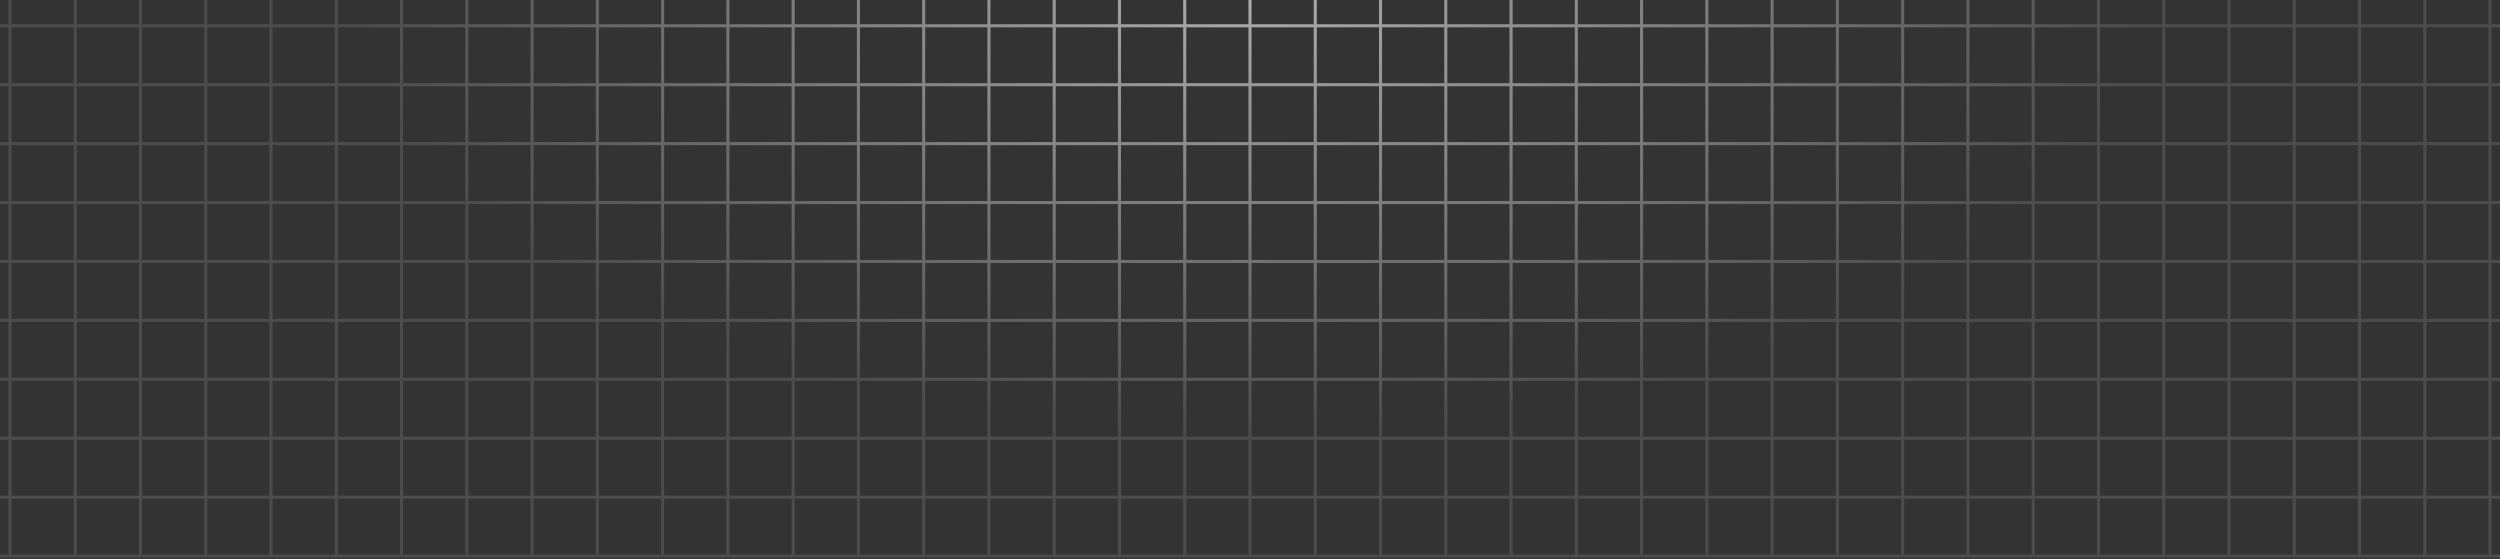 <svg width="1440" height="322" viewBox="0 0 1440 322" fill="none" xmlns="http://www.w3.org/2000/svg">
<rect x="0" y="0" width="1440" height="322" fill="#333333" stroke="none"/>
<g style="mix-blend-mode:overlay">
<path d="M-69.447 -324.54H-107.04V-290.601M-69.447 -324.54V-290.601M-69.447 -324.54H-31.855M-69.447 -290.601H-107.04M-69.447 -290.601V-256.662M-69.447 -290.601H-31.855M-107.04 -290.601V-256.662M-69.447 -256.662H-107.04M-69.447 -256.662V-222.724M-69.447 -256.662H-31.855M-107.04 -256.662V-222.724M-69.447 -222.724H-107.04M-69.447 -222.724V-188.785M-69.447 -222.724H-31.855M-107.04 -222.724V-188.785M-69.447 -188.785H-107.04M-69.447 -188.785V-154.846M-69.447 -188.785H-31.855M-107.04 -188.785V-154.846M-69.447 -154.846H-107.04M-69.447 -154.846V-120.907M-69.447 -154.846H-31.855M-107.04 -154.846V-120.907M-69.447 -120.907H-107.04M-69.447 -120.907V-86.968M-69.447 -120.907H-31.855M-107.04 -120.907V-86.968M-69.447 -86.968H-107.04M-69.447 -86.968V-53.029M-69.447 -86.968H-31.855M-107.04 -86.968V-53.029M-69.447 -53.029H-107.04M-69.447 -53.029V-19.091M-69.447 -53.029H-31.855M-107.04 -53.029V-19.091M-69.447 -19.091H-107.04M-69.447 -19.091V14.848M-69.447 -19.091H-31.855M-107.04 -19.091V14.848M-69.447 14.848H-107.04M-69.447 14.848V48.787M-69.447 14.848H-31.855M-107.04 14.848V48.787M-69.447 48.787H-107.04M-69.447 48.787V82.726M-69.447 48.787H-31.855M-107.04 48.787V82.726M-69.447 82.726H-107.04M-69.447 82.726V116.665M-69.447 82.726H-31.855M-107.04 82.726V116.665M-69.447 116.665H-107.04M-69.447 116.665V150.604M-69.447 116.665H-31.855M-107.04 116.665V150.604M-69.447 150.604H-107.04M-69.447 150.604V184.542M-69.447 150.604H-31.855M-107.04 150.604V184.542M-69.447 184.542H-107.04M-69.447 184.542V218.481M-69.447 184.542H-31.855M-107.04 184.542V218.481M-69.447 218.481H-107.04M-69.447 218.481V252.42M-69.447 218.481H-31.855M-107.04 218.481V252.42M-69.447 252.42H-107.04M-69.447 252.42V286.359M-69.447 252.42H-31.855M-107.04 252.42V286.359M-69.447 286.359H-107.04M-69.447 286.359V320.298M-69.447 286.359H-31.855M-107.04 286.359V320.298H-69.447M-69.447 320.298H-31.855M-31.855 -324.54V-290.601M-31.855 -324.54H5.738M-31.855 -290.601V-256.662M-31.855 -290.601H5.738M-31.855 -256.662V-222.724M-31.855 -256.662H5.738M-31.855 -222.724V-188.785M-31.855 -222.724H5.738M-31.855 -188.785V-154.846M-31.855 -188.785H5.738M-31.855 -154.846V-120.907M-31.855 -154.846H5.738M-31.855 -120.907V-86.968M-31.855 -120.907H5.738M-31.855 -86.968V-53.029M-31.855 -86.968H5.738M-31.855 -53.029V-19.091M-31.855 -53.029H5.738M-31.855 -19.091V14.848M-31.855 -19.091H5.738M-31.855 14.848V48.787M-31.855 14.848H5.738M-31.855 48.787V82.726M-31.855 48.787H5.738M-31.855 82.726V116.665M-31.855 82.726H5.738M-31.855 116.665V150.604M-31.855 116.665H5.738M-31.855 150.604V184.542M-31.855 150.604H5.738M-31.855 184.542V218.481M-31.855 184.542H5.738M-31.855 218.481V252.42M-31.855 218.481H5.738M-31.855 252.42V286.359M-31.855 252.42H5.738M-31.855 286.359V320.298M-31.855 286.359H5.738M-31.855 320.298H5.738M5.738 -324.54V-290.601M5.738 -324.54H43.331M5.738 -290.601V-256.662M5.738 -290.601H43.331M5.738 -256.662V-222.724M5.738 -256.662H43.331M5.738 -222.724V-188.785M5.738 -222.724H43.331M5.738 -188.785V-154.846M5.738 -188.785H43.331M5.738 -154.846V-120.907M5.738 -154.846H43.331M5.738 -120.907V-86.968M5.738 -120.907H43.331M5.738 -86.968V-53.029M5.738 -86.968H43.331M5.738 -53.029V-19.091M5.738 -53.029H43.331M5.738 -19.091V14.848M5.738 -19.091H43.331M5.738 14.848V48.787M5.738 14.848H43.331M5.738 48.787V82.726M5.738 48.787H43.331M5.738 82.726V116.665M5.738 82.726H43.331M5.738 116.665V150.604M5.738 116.665H43.331M5.738 150.604V184.542M5.738 150.604H43.331M5.738 184.542V218.481M5.738 184.542H43.331M5.738 218.481V252.42M5.738 218.481H43.331M5.738 252.42V286.359M5.738 252.42H43.331M5.738 286.359V320.298M5.738 286.359H43.331M5.738 320.298H43.331M43.331 -324.54V-290.601M43.331 -324.54H80.924M43.331 -290.601V-256.662M43.331 -290.601H80.924M43.331 -256.662V-222.724M43.331 -256.662H80.924M43.331 -222.724V-188.785M43.331 -222.724H80.924M43.331 -188.785V-154.846M43.331 -188.785H80.924M43.331 -154.846V-120.907M43.331 -154.846H80.924M43.331 -120.907V-86.968M43.331 -120.907H80.924M43.331 -86.968V-53.029M43.331 -86.968H80.924M43.331 -53.029V-19.091M43.331 -53.029H80.924M43.331 -19.091V14.848M43.331 -19.091H80.924M43.331 14.848V48.787M43.331 14.848H80.924M43.331 48.787V82.726M43.331 48.787H80.924M43.331 82.726V116.665M43.331 82.726H80.924M43.331 116.665V150.604M43.331 116.665H80.924M43.331 150.604V184.542M43.331 150.604H80.924M43.331 184.542V218.481M43.331 184.542H80.924M43.331 218.481V252.42M43.331 218.481H80.924M43.331 252.42V286.359M43.331 252.42H80.924M43.331 286.359V320.298M43.331 286.359H80.924M43.331 320.298H80.924M80.924 -324.54V-290.601M80.924 -324.54H118.516M80.924 -290.601V-256.662M80.924 -290.601H118.516M80.924 -256.662V-222.724M80.924 -256.662H118.516M80.924 -222.724V-188.785M80.924 -222.724H118.516M80.924 -188.785V-154.846M80.924 -188.785H118.516M80.924 -154.846V-120.907M80.924 -154.846H118.516M80.924 -120.907V-86.968M80.924 -120.907H118.516M80.924 -86.968V-53.029M80.924 -86.968H118.516M80.924 -53.029V-19.091M80.924 -53.029H118.516M80.924 -19.091V14.848M80.924 -19.091H118.516M80.924 14.848V48.787M80.924 14.848H118.516M80.924 48.787V82.726M80.924 48.787H118.516M80.924 82.726V116.665M80.924 82.726H118.516M80.924 116.665V150.604M80.924 116.665H118.516M80.924 150.604V184.542M80.924 150.604H118.516M80.924 184.542V218.481M80.924 184.542H118.516M80.924 218.481V252.42M80.924 218.481H118.516M80.924 252.42V286.359M80.924 252.42H118.516M80.924 286.359V320.298M80.924 286.359H118.516M80.924 320.298H118.516M118.516 -324.54V-290.601M118.516 -324.54H156.109M118.516 -290.601V-256.662M118.516 -290.601H156.109M118.516 -256.662V-222.724M118.516 -256.662H156.109M118.516 -222.724V-188.785M118.516 -222.724H156.109M118.516 -188.785V-154.846M118.516 -188.785H156.109M118.516 -154.846V-120.907M118.516 -154.846H156.109M118.516 -120.907V-86.968M118.516 -120.907H156.109M118.516 -86.968V-53.029M118.516 -86.968H156.109M118.516 -53.029V-19.091M118.516 -53.029H156.109M118.516 -19.091V14.848M118.516 -19.091H156.109M118.516 14.848V48.787M118.516 14.848H156.109M118.516 48.787V82.726M118.516 48.787H156.109M118.516 82.726V116.665M118.516 82.726H156.109M118.516 116.665V150.604M118.516 116.665H156.109M118.516 150.604V184.542M118.516 150.604H156.109M118.516 184.542V218.481M118.516 184.542H156.109M118.516 218.481V252.42M118.516 218.481H156.109M118.516 252.42V286.359M118.516 252.42H156.109M118.516 286.359V320.298M118.516 286.359H156.109M118.516 320.298H156.109M156.109 -324.54V-290.601M156.109 -324.54H193.702M156.109 -290.601V-256.662M156.109 -290.601H193.702M156.109 -256.662V-222.724M156.109 -256.662H193.702M156.109 -222.724V-188.785M156.109 -222.724H193.702M156.109 -188.785V-154.846M156.109 -188.785H193.702M156.109 -154.846V-120.907M156.109 -154.846H193.702M156.109 -120.907V-86.968M156.109 -120.907H193.702M156.109 -86.968V-53.029M156.109 -86.968H193.702M156.109 -53.029V-19.091M156.109 -53.029H193.702M156.109 -19.091V14.848M156.109 -19.091H193.702M156.109 14.848V48.787M156.109 14.848H193.702M156.109 48.787V82.726M156.109 48.787H193.702M156.109 82.726V116.665M156.109 82.726H193.702M156.109 116.665V150.604M156.109 116.665H193.702M156.109 150.604V184.542M156.109 150.604H193.702M156.109 184.542V218.481M156.109 184.542H193.702M156.109 218.481V252.42M156.109 218.481H193.702M156.109 252.42V286.359M156.109 252.42H193.702M156.109 286.359V320.298M156.109 286.359H193.702M156.109 320.298H193.702M193.702 -324.54V-290.601M193.702 -324.54H231.295M193.702 -290.601V-256.662M193.702 -290.601H231.295M193.702 -256.662V-222.724M193.702 -256.662H231.295M193.702 -222.724V-188.785M193.702 -222.724H231.295M193.702 -188.785V-154.846M193.702 -188.785H231.295M193.702 -154.846V-120.907M193.702 -154.846H231.295M193.702 -120.907V-86.968M193.702 -120.907H231.295M193.702 -86.968V-53.029M193.702 -86.968H231.295M193.702 -53.029V-19.091M193.702 -53.029H231.295M193.702 -19.091V14.848M193.702 -19.091H231.295M193.702 14.848V48.787M193.702 14.848H231.295M193.702 48.787V82.726M193.702 48.787H231.295M193.702 82.726V116.665M193.702 82.726H231.295M193.702 116.665V150.604M193.702 116.665H231.295M193.702 150.604V184.542M193.702 150.604H231.295M193.702 184.542V218.481M193.702 184.542H231.295M193.702 218.481V252.42M193.702 218.481H231.295M193.702 252.42V286.359M193.702 252.42H231.295M193.702 286.359V320.298M193.702 286.359H231.295M193.702 320.298H231.295M231.295 -324.54V-290.601M231.295 -324.54H268.887M231.295 -290.601V-256.662M231.295 -290.601H268.887M231.295 -256.662V-222.724M231.295 -256.662H268.887M231.295 -222.724V-188.785M231.295 -222.724H268.887M231.295 -188.785V-154.846M231.295 -188.785H268.887M231.295 -154.846V-120.907M231.295 -154.846H268.887M231.295 -120.907V-86.968M231.295 -120.907H268.887M231.295 -86.968V-53.029M231.295 -86.968H268.887M231.295 -53.029V-19.091M231.295 -53.029H268.887M231.295 -19.091V14.848M231.295 -19.091H268.887M231.295 14.848V48.787M231.295 14.848H268.887M231.295 48.787V82.726M231.295 48.787H268.887M231.295 82.726V116.665M231.295 82.726H268.887M231.295 116.665V150.604M231.295 116.665H268.887M231.295 150.604V184.542M231.295 150.604H268.887M231.295 184.542V218.481M231.295 184.542H268.887M231.295 218.481V252.42M231.295 218.481H268.887M231.295 252.42V286.359M231.295 252.42H268.887M231.295 286.359V320.298M231.295 286.359H268.887M231.295 320.298H268.887M268.887 -324.54V-290.601M268.887 -324.54H306.48M268.887 -290.601V-256.662M268.887 -290.601H306.48M268.887 -256.662V-222.724M268.887 -256.662H306.48M268.887 -222.724V-188.785M268.887 -222.724H306.48M268.887 -188.785V-154.846M268.887 -188.785H306.48M268.887 -154.846V-120.907M268.887 -154.846H306.48M268.887 -120.907V-86.968M268.887 -120.907H306.48M268.887 -86.968V-53.029M268.887 -86.968H306.48M268.887 -53.029V-19.091M268.887 -53.029H306.48M268.887 -19.091V14.848M268.887 -19.091H306.48M268.887 14.848V48.787M268.887 14.848H306.48M268.887 48.787V82.726M268.887 48.787H306.48M268.887 82.726V116.665M268.887 82.726H306.48M268.887 116.665V150.604M268.887 116.665H306.48M268.887 150.604V184.542M268.887 150.604H306.48M268.887 184.542V218.481M268.887 184.542H306.48M268.887 218.481V252.42M268.887 218.481H306.48M268.887 252.42V286.359M268.887 252.42H306.48M268.887 286.359V320.298M268.887 286.359H306.48M268.887 320.298H306.48M306.48 -324.54V-290.601M306.48 -324.54H344.073M306.48 -290.601V-256.662M306.48 -290.601H344.073M306.48 -256.662V-222.724M306.48 -256.662H344.073M306.48 -222.724V-188.785M306.48 -222.724H344.073M306.48 -188.785V-154.846M306.48 -188.785H344.073M306.48 -154.846V-120.907M306.48 -154.846H344.073M306.48 -120.907V-86.968M306.48 -120.907H344.073M306.48 -86.968V-53.029M306.48 -86.968H344.073M306.48 -53.029V-19.091M306.48 -53.029H344.073M306.48 -19.091V14.848M306.48 -19.091H344.073M306.48 14.848V48.787M306.48 14.848H344.073M306.48 48.787V82.726M306.48 48.787H344.073M306.48 82.726V116.665M306.48 82.726H344.073M306.48 116.665V150.604M306.48 116.665H344.073M306.48 150.604V184.542M306.48 150.604H344.073M306.48 184.542V218.481M306.48 184.542H344.073M306.48 218.481V252.42M306.48 218.481H344.073M306.48 252.42V286.359M306.48 252.42H344.073M306.48 286.359V320.298M306.48 286.359H344.073M306.48 320.298H344.073M344.073 -324.54V-290.601M344.073 -324.54H381.665M344.073 -290.601V-256.662M344.073 -290.601H381.665M344.073 -256.662V-222.724M344.073 -256.662H381.665M344.073 -222.724V-188.785M344.073 -222.724H381.665M344.073 -188.785V-154.846M344.073 -188.785H381.665M344.073 -154.846V-120.907M344.073 -154.846H381.665M344.073 -120.907V-86.968M344.073 -120.907H381.665M344.073 -86.968V-53.029M344.073 -86.968H381.665M344.073 -53.029V-19.091M344.073 -53.029H381.665M344.073 -19.091V14.848M344.073 -19.091H381.665M344.073 14.848V48.787M344.073 14.848H381.665M344.073 48.787V82.726M344.073 48.787H381.665M344.073 82.726V116.665M344.073 82.726H381.665M344.073 116.665V150.604M344.073 116.665H381.665M344.073 150.604V184.542M344.073 150.604H381.665M344.073 184.542V218.481M344.073 184.542H381.665M344.073 218.481V252.42M344.073 218.481H381.665M344.073 252.42V286.359M344.073 252.42H381.665M344.073 286.359V320.298M344.073 286.359H381.665M344.073 320.298H381.665M381.665 -324.54V-290.601M381.665 -324.54H419.258M381.665 -290.601V-256.662M381.665 -290.601H419.258M381.665 -256.662V-222.724M381.665 -256.662H419.258M381.665 -222.724V-188.785M381.665 -222.724H419.258M381.665 -188.785V-154.846M381.665 -188.785H419.258M381.665 -154.846V-120.907M381.665 -154.846H419.258M381.665 -120.907V-86.968M381.665 -120.907H419.258M381.665 -86.968V-53.029M381.665 -86.968H419.258M381.665 -53.029V-19.091M381.665 -53.029H419.258M381.665 -19.091V14.848M381.665 -19.091H419.258M381.665 14.848V48.787M381.665 14.848H419.258M381.665 48.787V82.726M381.665 48.787H419.258M381.665 82.726V116.665M381.665 82.726H419.258M381.665 116.665V150.604M381.665 116.665H419.258M381.665 150.604V184.542M381.665 150.604H419.258M381.665 184.542V218.481M381.665 184.542H419.258M381.665 218.481V252.42M381.665 218.481H419.258M381.665 252.42V286.359M381.665 252.42H419.258M381.665 286.359V320.298M381.665 286.359H419.258M381.665 320.298H419.258M419.258 -324.54V-290.601M419.258 -324.54H456.851M419.258 -290.601V-256.662M419.258 -290.601H456.851M419.258 -256.662V-222.724M419.258 -256.662H456.851M419.258 -222.724V-188.785M419.258 -222.724H456.851M419.258 -188.785V-154.846M419.258 -188.785H456.851M419.258 -154.846V-120.907M419.258 -154.846H456.851M419.258 -120.907V-86.968M419.258 -120.907H456.851M419.258 -86.968V-53.029M419.258 -86.968H456.851M419.258 -53.029V-19.091M419.258 -53.029H456.851M419.258 -19.091V14.848M419.258 -19.091H456.851M419.258 14.848V48.787M419.258 14.848H456.851M419.258 48.787V82.726M419.258 48.787H456.851M419.258 82.726V116.665M419.258 82.726H456.851M419.258 116.665V150.604M419.258 116.665H456.851M419.258 150.604V184.542M419.258 150.604H456.851M419.258 184.542V218.481M419.258 184.542H456.851M419.258 218.481V252.42M419.258 218.481H456.851M419.258 252.42V286.359M419.258 252.42H456.851M419.258 286.359V320.298M419.258 286.359H456.851M419.258 320.298H456.851M456.851 -324.54V-290.601M456.851 -324.54H494.444M456.851 -290.601V-256.662M456.851 -290.601H494.444M456.851 -256.662V-222.724M456.851 -256.662H494.444M456.851 -222.724V-188.785M456.851 -222.724H494.444M456.851 -188.785V-154.846M456.851 -188.785H494.444M456.851 -154.846V-120.907M456.851 -154.846H494.444M456.851 -120.907V-86.968M456.851 -120.907H494.444M456.851 -86.968V-53.029M456.851 -86.968H494.444M456.851 -53.029V-19.091M456.851 -53.029H494.444M456.851 -19.091V14.848M456.851 -19.091H494.444M456.851 14.848V48.787M456.851 14.848H494.444M456.851 48.787V82.726M456.851 48.787H494.444M456.851 82.726V116.665M456.851 82.726H494.444M456.851 116.665V150.604M456.851 116.665H494.444M456.851 150.604V184.542M456.851 150.604H494.444M456.851 184.542V218.481M456.851 184.542H494.444M456.851 218.481V252.42M456.851 218.481H494.444M456.851 252.42V286.359M456.851 252.42H494.444M456.851 286.359V320.298M456.851 286.359H494.444M456.851 320.298H494.444M494.444 -324.54V-290.601M494.444 -324.54H532.036M494.444 -290.601V-256.662M494.444 -290.601H532.036M494.444 -256.662V-222.724M494.444 -256.662H532.036M494.444 -222.724V-188.785M494.444 -222.724H532.036M494.444 -188.785V-154.846M494.444 -188.785H532.036M494.444 -154.846V-120.907M494.444 -154.846H532.036M494.444 -120.907V-86.968M494.444 -120.907H532.036M494.444 -86.968V-53.029M494.444 -86.968H532.036M494.444 -53.029V-19.091M494.444 -53.029H532.036M494.444 -19.091V14.848M494.444 -19.091H532.036M494.444 14.848V48.787M494.444 14.848H532.036M494.444 48.787V82.726M494.444 48.787H532.036M494.444 82.726V116.665M494.444 82.726H532.036M494.444 116.665V150.604M494.444 116.665H532.036M494.444 150.604V184.542M494.444 150.604H532.036M494.444 184.542V218.481M494.444 184.542H532.036M494.444 218.481V252.42M494.444 218.481H532.036M494.444 252.42V286.359M494.444 252.42H532.036M494.444 286.359V320.298M494.444 286.359H532.036M494.444 320.298H532.036M532.036 -324.54V-290.601M532.036 -324.54H569.629M532.036 -290.601V-256.662M532.036 -290.601H569.629M532.036 -256.662V-222.724M532.036 -256.662H569.629M532.036 -222.724V-188.785M532.036 -222.724H569.629M532.036 -188.785V-154.846M532.036 -188.785H569.629M532.036 -154.846V-120.907M532.036 -154.846H569.629M532.036 -120.907V-86.968M532.036 -120.907H569.629M532.036 -86.968V-53.029M532.036 -86.968H569.629M532.036 -53.029V-19.091M532.036 -53.029H569.629M532.036 -19.091V14.848M532.036 -19.091H569.629M532.036 14.848V48.787M532.036 14.848H569.629M532.036 48.787V82.726M532.036 48.787H569.629M532.036 82.726V116.665M532.036 82.726H569.629M532.036 116.665V150.604M532.036 116.665H569.629M532.036 150.604V184.542M532.036 150.604H569.629M532.036 184.542V218.481M532.036 184.542H569.629M532.036 218.481V252.42M532.036 218.481H569.629M532.036 252.42V286.359M532.036 252.42H569.629M532.036 286.359V320.298M532.036 286.359H569.629M532.036 320.298H569.629M569.629 -324.54V-290.601M569.629 -324.54H607.222M569.629 -290.601V-256.662M569.629 -290.601H607.222M569.629 -256.662V-222.724M569.629 -256.662H607.222M569.629 -222.724V-188.785M569.629 -222.724H607.222M569.629 -188.785V-154.846M569.629 -188.785H607.222M569.629 -154.846V-120.907M569.629 -154.846H607.222M569.629 -120.907V-86.968M569.629 -120.907H607.222M569.629 -86.968V-53.029M569.629 -86.968H607.222M569.629 -53.029V-19.091M569.629 -53.029H607.222M569.629 -19.091V14.848M569.629 -19.091H607.222M569.629 14.848V48.787M569.629 14.848H607.222M569.629 48.787V82.726M569.629 48.787H607.222M569.629 82.726V116.665M569.629 82.726H607.222M569.629 116.665V150.604M569.629 116.665H607.222M569.629 150.604V184.542M569.629 150.604H607.222M569.629 184.542V218.481M569.629 184.542H607.222M569.629 218.481V252.42M569.629 218.481H607.222M569.629 252.42V286.359M569.629 252.42H607.222M569.629 286.359V320.298M569.629 286.359H607.222M569.629 320.298H607.222M607.222 -324.54V-290.601M607.222 -324.54H644.815M607.222 -290.601V-256.662M607.222 -290.601H644.815M607.222 -256.662V-222.724M607.222 -256.662H644.815M607.222 -222.724V-188.785M607.222 -222.724H644.815M607.222 -188.785V-154.846M607.222 -188.785H644.815M607.222 -154.846V-120.907M607.222 -154.846H644.815M607.222 -120.907V-86.968M607.222 -120.907H644.815M607.222 -86.968V-53.029M607.222 -86.968H644.815M607.222 -53.029V-19.091M607.222 -53.029H644.815M607.222 -19.091V14.848M607.222 -19.091H644.815M607.222 14.848V48.787M607.222 14.848H644.815M607.222 48.787V82.726M607.222 48.787H644.815M607.222 82.726V116.665M607.222 82.726H644.815M607.222 116.665V150.604M607.222 116.665H644.815M607.222 150.604V184.542M607.222 150.604H644.815M607.222 184.542V218.481M607.222 184.542H644.815M607.222 218.481V252.42M607.222 218.481H644.815M607.222 252.42V286.359M607.222 252.42H644.815M607.222 286.359V320.298M607.222 286.359H644.815M607.222 320.298H644.815M644.815 -324.54V-290.601M644.815 -324.54H682.407M644.815 -290.601V-256.662M644.815 -290.601H682.407M644.815 -256.662V-222.724M644.815 -256.662H682.407M644.815 -222.724V-188.785M644.815 -222.724H682.407M644.815 -188.785V-154.846M644.815 -188.785H682.407M644.815 -154.846V-120.907M644.815 -154.846H682.407M644.815 -120.907V-86.968M644.815 -120.907H682.407M644.815 -86.968V-53.029M644.815 -86.968H682.407M644.815 -53.029V-19.091M644.815 -53.029H682.407M644.815 -19.091V14.848M644.815 -19.091H682.407M644.815 14.848V48.787M644.815 14.848H682.407M644.815 48.787V82.726M644.815 48.787H682.407M644.815 82.726V116.665M644.815 82.726H682.407M644.815 116.665V150.604M644.815 116.665H682.407M644.815 150.604V184.542M644.815 150.604H682.407M644.815 184.542V218.481M644.815 184.542H682.407M644.815 218.481V252.42M644.815 218.481H682.407M644.815 252.42V286.359M644.815 252.42H682.407M644.815 286.359V320.298M644.815 286.359H682.407M644.815 320.298H682.407M682.407 -324.54V-290.601M682.407 -324.54H720M682.407 -290.601V-256.662M682.407 -290.601H720M682.407 -256.662V-222.724M682.407 -256.662H720M682.407 -222.724V-188.785M682.407 -222.724H720M682.407 -188.785V-154.846M682.407 -188.785H720M682.407 -154.846V-120.907M682.407 -154.846H720M682.407 -120.907V-86.968M682.407 -120.907H720M682.407 -86.968V-53.029M682.407 -86.968H720M682.407 -53.029V-19.091M682.407 -53.029H720M682.407 -19.091V14.848M682.407 -19.091H720M682.407 14.848V48.787M682.407 14.848H720M682.407 48.787V82.726M682.407 48.787H720M682.407 82.726V116.665M682.407 82.726H720M682.407 116.665V150.604M682.407 116.665H720M682.407 150.604V184.542M682.407 150.604H720M682.407 184.542V218.481M682.407 184.542H720M682.407 218.481V252.42M682.407 218.481H720M682.407 252.42V286.359M682.407 252.42H720M682.407 286.359V320.298M682.407 286.359H720M682.407 320.298H720M720 -324.54V-290.601M720 -324.54H757.593M720 -290.601V-256.662M720 -290.601H757.593M720 -256.662V-222.724M720 -256.662H757.593M720 -222.724V-188.785M720 -222.724H757.593M720 -188.785V-154.846M720 -188.785H757.593M720 -154.846V-120.907M720 -154.846H757.593M720 -120.907V-86.968M720 -120.907H757.593M720 -86.968V-53.029M720 -86.968H757.593M720 -53.029V-19.091M720 -53.029H757.593M720 -19.091V14.848M720 -19.091H757.593M720 14.848V48.787M720 14.848H757.593M720 48.787V82.726M720 48.787H757.593M720 82.726V116.665M720 82.726H757.593M720 116.665V150.604M720 116.665H757.593M720 150.604V184.542M720 150.604H757.593M720 184.542V218.481M720 184.542H757.593M720 218.481V252.42M720 218.481H757.593M720 252.42V286.359M720 252.42H757.593M720 286.359V320.298M720 286.359H757.593M720 320.298H757.593M757.593 -324.54V-290.601M757.593 -324.54H795.185M757.593 -290.601V-256.662M757.593 -290.601H795.185M757.593 -256.662V-222.724M757.593 -256.662H795.185M757.593 -222.724V-188.785M757.593 -222.724H795.185M757.593 -188.785V-154.846M757.593 -188.785H795.185M757.593 -154.846V-120.907M757.593 -154.846H795.185M757.593 -120.907V-86.968M757.593 -120.907H795.185M757.593 -86.968V-53.029M757.593 -86.968H795.185M757.593 -53.029V-19.091M757.593 -53.029H795.185M757.593 -19.091V14.848M757.593 -19.091H795.185M757.593 14.848V48.787M757.593 14.848H795.185M757.593 48.787V82.726M757.593 48.787H795.185M757.593 82.726V116.665M757.593 82.726H795.185M757.593 116.665V150.604M757.593 116.665H795.185M757.593 150.604V184.542M757.593 150.604H795.185M757.593 184.542V218.481M757.593 184.542H795.185M757.593 218.481V252.42M757.593 218.481H795.185M757.593 252.42V286.359M757.593 252.42H795.185M757.593 286.359V320.298M757.593 286.359H795.185M757.593 320.298H795.185M795.185 -324.54V-290.601M795.185 -324.54H832.778M795.185 -290.601V-256.662M795.185 -290.601H832.778M795.185 -256.662V-222.724M795.185 -256.662H832.778M795.185 -222.724V-188.785M795.185 -222.724H832.778M795.185 -188.785V-154.846M795.185 -188.785H832.778M795.185 -154.846V-120.907M795.185 -154.846H832.778M795.185 -120.907V-86.968M795.185 -120.907H832.778M795.185 -86.968V-53.029M795.185 -86.968H832.778M795.185 -53.029V-19.091M795.185 -53.029H832.778M795.185 -19.091V14.848M795.185 -19.091H832.778M795.185 14.848V48.787M795.185 14.848H832.778M795.185 48.787V82.726M795.185 48.787H832.778M795.185 82.726V116.665M795.185 82.726H832.778M795.185 116.665V150.604M795.185 116.665H832.778M795.185 150.604V184.542M795.185 150.604H832.778M795.185 184.542V218.481M795.185 184.542H832.778M795.185 218.481V252.42M795.185 218.481H832.778M795.185 252.42V286.359M795.185 252.42H832.778M795.185 286.359V320.298M795.185 286.359H832.778M795.185 320.298H832.778M832.778 -324.54V-290.601M832.778 -324.54H870.371M832.778 -290.601V-256.662M832.778 -290.601H870.371M832.778 -256.662V-222.724M832.778 -256.662H870.371M832.778 -222.724V-188.785M832.778 -222.724H870.371M832.778 -188.785V-154.846M832.778 -188.785H870.371M832.778 -154.846V-120.907M832.778 -154.846H870.371M832.778 -120.907V-86.968M832.778 -120.907H870.371M832.778 -86.968V-53.029M832.778 -86.968H870.371M832.778 -53.029V-19.091M832.778 -53.029H870.371M832.778 -19.091V14.848M832.778 -19.091H870.371M832.778 14.848V48.787M832.778 14.848H870.371M832.778 48.787V82.726M832.778 48.787H870.371M832.778 82.726V116.665M832.778 82.726H870.371M832.778 116.665V150.604M832.778 116.665H870.371M832.778 150.604V184.542M832.778 150.604H870.371M832.778 184.542V218.481M832.778 184.542H870.371M832.778 218.481V252.42M832.778 218.481H870.371M832.778 252.42V286.359M832.778 252.42H870.371M832.778 286.359V320.298M832.778 286.359H870.371M832.778 320.298H870.371M870.371 -324.54V-290.601M870.371 -324.54H907.964M870.371 -290.601V-256.662M870.371 -290.601H907.964M870.371 -256.662V-222.724M870.371 -256.662H907.964M870.371 -222.724V-188.785M870.371 -222.724H907.964M870.371 -188.785V-154.846M870.371 -188.785H907.964M870.371 -154.846V-120.907M870.371 -154.846H907.964M870.371 -120.907V-86.968M870.371 -120.907H907.964M870.371 -86.968V-53.029M870.371 -86.968H907.964M870.371 -53.029V-19.091M870.371 -53.029H907.964M870.371 -19.091V14.848M870.371 -19.091H907.964M870.371 14.848V48.787M870.371 14.848H907.964M870.371 48.787V82.726M870.371 48.787H907.964M870.371 82.726V116.665M870.371 82.726H907.964M870.371 116.665V150.604M870.371 116.665H907.964M870.371 150.604V184.542M870.371 150.604H907.964M870.371 184.542V218.481M870.371 184.542H907.964M870.371 218.481V252.42M870.371 218.481H907.964M870.371 252.42V286.359M870.371 252.42H907.964M870.371 286.359V320.298M870.371 286.359H907.964M870.371 320.298H907.964M907.964 -324.54V-290.601M907.964 -324.54H945.556M907.964 -290.601V-256.662M907.964 -290.601H945.556M907.964 -256.662V-222.724M907.964 -256.662H945.556M907.964 -222.724V-188.785M907.964 -222.724H945.556M907.964 -188.785V-154.846M907.964 -188.785H945.556M907.964 -154.846V-120.907M907.964 -154.846H945.556M907.964 -120.907V-86.968M907.964 -120.907H945.556M907.964 -86.968V-53.029M907.964 -86.968H945.556M907.964 -53.029V-19.091M907.964 -53.029H945.556M907.964 -19.091V14.848M907.964 -19.091H945.556M907.964 14.848V48.787M907.964 14.848H945.556M907.964 48.787V82.726M907.964 48.787H945.556M907.964 82.726V116.665M907.964 82.726H945.556M907.964 116.665V150.604M907.964 116.665H945.556M907.964 150.604V184.542M907.964 150.604H945.556M907.964 184.542V218.481M907.964 184.542H945.556M907.964 218.481V252.42M907.964 218.481H945.556M907.964 252.42V286.359M907.964 252.42H945.556M907.964 286.359V320.298M907.964 286.359H945.556M907.964 320.298H945.556M945.556 -324.54V-290.601M945.556 -324.54H983.149M945.556 -290.601V-256.662M945.556 -290.601H983.149M945.556 -256.662V-222.724M945.556 -256.662H983.149M945.556 -222.724V-188.785M945.556 -222.724H983.149M945.556 -188.785V-154.846M945.556 -188.785H983.149M945.556 -154.846V-120.907M945.556 -154.846H983.149M945.556 -120.907V-86.968M945.556 -120.907H983.149M945.556 -86.968V-53.029M945.556 -86.968H983.149M945.556 -53.029V-19.091M945.556 -53.029H983.149M945.556 -19.091V14.848M945.556 -19.091H983.149M945.556 14.848V48.787M945.556 14.848H983.149M945.556 48.787V82.726M945.556 48.787H983.149M945.556 82.726V116.665M945.556 82.726H983.149M945.556 116.665V150.604M945.556 116.665H983.149M945.556 150.604V184.542M945.556 150.604H983.149M945.556 184.542V218.481M945.556 184.542H983.149M945.556 218.481V252.42M945.556 218.481H983.149M945.556 252.42V286.359M945.556 252.42H983.149M945.556 286.359V320.298M945.556 286.359H983.149M945.556 320.298H983.149M983.149 -324.54V-290.601M983.149 -324.54H1020.74M983.149 -290.601V-256.662M983.149 -290.601H1020.74M983.149 -256.662V-222.724M983.149 -256.662H1020.74M983.149 -222.724V-188.785M983.149 -222.724H1020.74M983.149 -188.785V-154.846M983.149 -188.785H1020.74M983.149 -154.846V-120.907M983.149 -154.846H1020.74M983.149 -120.907V-86.968M983.149 -120.907H1020.74M983.149 -86.968V-53.029M983.149 -86.968H1020.74M983.149 -53.029V-19.091M983.149 -53.029H1020.74M983.149 -19.091V14.848M983.149 -19.091H1020.74M983.149 14.848V48.787M983.149 14.848H1020.74M983.149 48.787V82.726M983.149 48.787H1020.74M983.149 82.726V116.665M983.149 82.726H1020.74M983.149 116.665V150.604M983.149 116.665H1020.74M983.149 150.604V184.542M983.149 150.604H1020.74M983.149 184.542V218.481M983.149 184.542H1020.74M983.149 218.481V252.42M983.149 218.481H1020.74M983.149 252.42V286.359M983.149 252.42H1020.74M983.149 286.359V320.298M983.149 286.359H1020.74M983.149 320.298H1020.74M1020.74 -324.54V-290.601M1020.74 -324.54H1058.33M1020.74 -290.601V-256.662M1020.74 -290.601H1058.33M1020.74 -256.662V-222.724M1020.74 -256.662H1058.33M1020.74 -222.724V-188.785M1020.74 -222.724H1058.33M1020.74 -188.785V-154.846M1020.74 -188.785H1058.33M1020.74 -154.846V-120.907M1020.74 -154.846H1058.33M1020.74 -120.907V-86.968M1020.74 -120.907H1058.33M1020.74 -86.968V-53.029M1020.74 -86.968H1058.33M1020.74 -53.029V-19.091M1020.74 -53.029H1058.33M1020.74 -19.091V14.848M1020.74 -19.091H1058.33M1020.74 14.848V48.787M1020.74 14.848H1058.33M1020.74 48.787V82.726M1020.74 48.787H1058.33M1020.74 82.726V116.665M1020.74 82.726H1058.33M1020.74 116.665V150.604M1020.74 116.665H1058.33M1020.74 150.604V184.542M1020.74 150.604H1058.33M1020.74 184.542V218.481M1020.74 184.542H1058.33M1020.74 218.481V252.42M1020.74 218.481H1058.33M1020.74 252.42V286.359M1020.74 252.42H1058.33M1020.74 286.359V320.298M1020.74 286.359H1058.33M1020.74 320.298H1058.33M1058.33 -324.54V-290.601M1058.33 -324.54H1095.93M1058.33 -290.601V-256.662M1058.33 -290.601H1095.93M1058.33 -256.662V-222.724M1058.33 -256.662H1095.93M1058.33 -222.724V-188.785M1058.33 -222.724H1095.93M1058.33 -188.785V-154.846M1058.33 -188.785H1095.93M1058.33 -154.846V-120.907M1058.33 -154.846H1095.93M1058.33 -120.907V-86.968M1058.33 -120.907H1095.93M1058.33 -86.968V-53.029M1058.33 -86.968H1095.93M1058.33 -53.029V-19.091M1058.33 -53.029H1095.93M1058.33 -19.091V14.848M1058.33 -19.091H1095.93M1058.33 14.848V48.787M1058.33 14.848H1095.93M1058.33 48.787V82.726M1058.33 48.787H1095.93M1058.33 82.726V116.665M1058.33 82.726H1095.93M1058.33 116.665V150.604M1058.33 116.665H1095.93M1058.33 150.604V184.542M1058.33 150.604H1095.93M1058.33 184.542V218.481M1058.33 184.542H1095.93M1058.33 218.481V252.42M1058.33 218.481H1095.93M1058.33 252.42V286.359M1058.33 252.42H1095.93M1058.33 286.359V320.298M1058.33 286.359H1095.93M1058.33 320.298H1095.93M1095.93 -324.54V-290.601M1095.93 -324.54H1133.52M1095.93 -290.601V-256.662M1095.93 -290.601H1133.52M1095.93 -256.662V-222.724M1095.93 -256.662H1133.52M1095.93 -222.724V-188.785M1095.93 -222.724H1133.52M1095.93 -188.785V-154.846M1095.93 -188.785H1133.52M1095.93 -154.846V-120.907M1095.93 -154.846H1133.52M1095.93 -120.907V-86.968M1095.93 -120.907H1133.52M1095.93 -86.968V-53.029M1095.93 -86.968H1133.52M1095.93 -53.029V-19.091M1095.93 -53.029H1133.52M1095.93 -19.091V14.848M1095.93 -19.091H1133.52M1095.93 14.848V48.787M1095.93 14.848H1133.52M1095.93 48.787V82.726M1095.93 48.787H1133.52M1095.93 82.726V116.665M1095.93 82.726H1133.52M1095.93 116.665V150.604M1095.93 116.665H1133.52M1095.93 150.604V184.542M1095.93 150.604H1133.52M1095.93 184.542V218.481M1095.93 184.542H1133.52M1095.93 218.481V252.42M1095.93 218.481H1133.52M1095.93 252.42V286.359M1095.93 252.42H1133.52M1095.93 286.359V320.298M1095.93 286.359H1133.52M1095.93 320.298H1133.52M1133.52 -324.54V-290.601M1133.52 -324.54H1171.11M1133.52 -290.601V-256.662M1133.52 -290.601H1171.11M1133.52 -256.662V-222.724M1133.52 -256.662H1171.11M1133.52 -222.724V-188.785M1133.52 -222.724H1171.11M1133.52 -188.785V-154.846M1133.52 -188.785H1171.11M1133.52 -154.846V-120.907M1133.52 -154.846H1171.11M1133.52 -120.907V-86.968M1133.52 -120.907H1171.11M1133.52 -86.968V-53.029M1133.52 -86.968H1171.11M1133.52 -53.029V-19.091M1133.52 -53.029H1171.11M1133.52 -19.091V14.848M1133.52 -19.091H1171.11M1133.52 14.848V48.787M1133.52 14.848H1171.11M1133.52 48.787V82.726M1133.52 48.787H1171.11M1133.52 82.726V116.665M1133.52 82.726H1171.11M1133.52 116.665V150.604M1133.52 116.665H1171.11M1133.52 150.604V184.542M1133.52 150.604H1171.11M1133.52 184.542V218.481M1133.52 184.542H1171.11M1133.52 218.481V252.42M1133.52 218.481H1171.11M1133.52 252.42V286.359M1133.52 252.42H1171.11M1133.52 286.359V320.298M1133.52 286.359H1171.11M1133.52 320.298H1171.11M1171.11 -324.54V-290.601M1171.11 -324.54H1208.71M1171.11 -290.601V-256.662M1171.11 -290.601H1208.71M1171.11 -256.662V-222.724M1171.11 -256.662H1208.71M1171.11 -222.724V-188.785M1171.11 -222.724H1208.71M1171.11 -188.785V-154.846M1171.11 -188.785H1208.71M1171.11 -154.846V-120.907M1171.11 -154.846H1208.71M1171.11 -120.907V-86.968M1171.11 -120.907H1208.71M1171.11 -86.968V-53.029M1171.11 -86.968H1208.71M1171.11 -53.029V-19.091M1171.11 -53.029H1208.71M1171.11 -19.091V14.848M1171.11 -19.091H1208.71M1171.11 14.848V48.787M1171.11 14.848H1208.71M1171.11 48.787V82.726M1171.11 48.787H1208.71M1171.11 82.726V116.665M1171.11 82.726H1208.71M1171.11 116.665V150.604M1171.11 116.665H1208.71M1171.11 150.604V184.542M1171.11 150.604H1208.71M1171.11 184.542V218.481M1171.11 184.542H1208.71M1171.11 218.481V252.42M1171.11 218.481H1208.71M1171.11 252.42V286.359M1171.11 252.42H1208.71M1171.11 286.359V320.298M1171.11 286.359H1208.71M1171.11 320.298H1208.71M1208.71 -324.54V-290.601M1208.71 -324.54H1246.3M1208.71 -290.601V-256.662M1208.71 -290.601H1246.3M1208.71 -256.662V-222.724M1208.71 -256.662H1246.3M1208.71 -222.724V-188.785M1208.71 -222.724H1246.3M1208.71 -188.785V-154.846M1208.71 -188.785H1246.3M1208.71 -154.846V-120.907M1208.71 -154.846H1246.3M1208.71 -120.907V-86.968M1208.71 -120.907H1246.3M1208.71 -86.968V-53.029M1208.71 -86.968H1246.3M1208.71 -53.029V-19.091M1208.71 -53.029H1246.3M1208.71 -19.091V14.848M1208.71 -19.091H1246.3M1208.71 14.848V48.787M1208.71 14.848H1246.3M1208.71 48.787V82.726M1208.71 48.787H1246.3M1208.71 82.726V116.665M1208.71 82.726H1246.3M1208.71 116.665V150.604M1208.71 116.665H1246.3M1208.71 150.604V184.542M1208.71 150.604H1246.3M1208.71 184.542V218.481M1208.71 184.542H1246.3M1208.71 218.481V252.42M1208.71 218.481H1246.3M1208.71 252.42V286.359M1208.71 252.42H1246.3M1208.71 286.359V320.298M1208.71 286.359H1246.3M1208.71 320.298H1246.3M1246.3 -324.54V-290.601M1246.3 -324.54H1283.89M1246.3 -290.601V-256.662M1246.3 -290.601H1283.89M1246.3 -256.662V-222.724M1246.3 -256.662H1283.89M1246.3 -222.724V-188.785M1246.3 -222.724H1283.89M1246.3 -188.785V-154.846M1246.3 -188.785H1283.89M1246.3 -154.846V-120.907M1246.3 -154.846H1283.89M1246.3 -120.907V-86.968M1246.3 -120.907H1283.89M1246.3 -86.968V-53.029M1246.3 -86.968H1283.89M1246.3 -53.029V-19.091M1246.3 -53.029H1283.89M1246.3 -19.091V14.848M1246.3 -19.091H1283.89M1246.3 14.848V48.787M1246.3 14.848H1283.89M1246.3 48.787V82.726M1246.3 48.787H1283.89M1246.3 82.726V116.665M1246.3 82.726H1283.89M1246.3 116.665V150.604M1246.3 116.665H1283.89M1246.3 150.604V184.542M1246.3 150.604H1283.89M1246.3 184.542V218.481M1246.3 184.542H1283.89M1246.3 218.481V252.42M1246.3 218.481H1283.89M1246.3 252.42V286.359M1246.3 252.42H1283.89M1246.3 286.359V320.298M1246.3 286.359H1283.89M1246.3 320.298H1283.89M1283.89 -324.54V-290.601M1283.89 -324.54H1321.48M1283.89 -290.601V-256.662M1283.89 -290.601H1321.48M1283.89 -256.662V-222.724M1283.89 -256.662H1321.48M1283.89 -222.724V-188.785M1283.89 -222.724H1321.48M1283.89 -188.785V-154.846M1283.89 -188.785H1321.48M1283.89 -154.846V-120.907M1283.89 -154.846H1321.48M1283.89 -120.907V-86.968M1283.89 -120.907H1321.48M1283.89 -86.968V-53.029M1283.89 -86.968H1321.48M1283.89 -53.029V-19.091M1283.89 -53.029H1321.48M1283.89 -19.091V14.848M1283.89 -19.091H1321.48M1283.89 14.848V48.787M1283.89 14.848H1321.48M1283.89 48.787V82.726M1283.89 48.787H1321.48M1283.89 82.726V116.665M1283.89 82.726H1321.48M1283.89 116.665V150.604M1283.89 116.665H1321.48M1283.89 150.604V184.542M1283.89 150.604H1321.48M1283.89 184.542V218.481M1283.89 184.542H1321.48M1283.89 218.481V252.42M1283.89 218.481H1321.48M1283.89 252.42V286.359M1283.89 252.42H1321.48M1283.89 286.359V320.298M1283.89 286.359H1321.48M1283.89 320.298H1321.48M1321.48 -324.54V-290.601M1321.48 -324.54H1359.08M1321.48 -290.601V-256.662M1321.48 -290.601H1359.08M1321.48 -256.662V-222.724M1321.48 -256.662H1359.08M1321.48 -222.724V-188.785M1321.48 -222.724H1359.08M1321.48 -188.785V-154.846M1321.48 -188.785H1359.08M1321.48 -154.846V-120.907M1321.48 -154.846H1359.08M1321.48 -120.907V-86.968M1321.48 -120.907H1359.08M1321.48 -86.968V-53.029M1321.48 -86.968H1359.08M1321.48 -53.029V-19.091M1321.48 -53.029H1359.08M1321.48 -19.091V14.848M1321.48 -19.091H1359.08M1321.48 14.848V48.787M1321.48 14.848H1359.08M1321.48 48.787V82.726M1321.48 48.787H1359.08M1321.48 82.726V116.665M1321.48 82.726H1359.08M1321.48 116.665V150.604M1321.48 116.665H1359.08M1321.48 150.604V184.542M1321.48 150.604H1359.08M1321.48 184.542V218.481M1321.48 184.542H1359.08M1321.48 218.481V252.42M1321.48 218.481H1359.08M1321.48 252.42V286.359M1321.48 252.42H1359.08M1321.48 286.359V320.298M1321.48 286.359H1359.08M1321.48 320.298H1359.08M1359.08 -324.54V-290.601M1359.08 -324.54H1396.67M1359.08 -290.601V-256.662M1359.08 -290.601H1396.67M1359.08 -256.662V-222.724M1359.08 -256.662H1396.67M1359.08 -222.724V-188.785M1359.08 -222.724H1396.67M1359.08 -188.785V-154.846M1359.08 -188.785H1396.67M1359.08 -154.846V-120.907M1359.08 -154.846H1396.67M1359.08 -120.907V-86.968M1359.08 -120.907H1396.67M1359.08 -86.968V-53.029M1359.08 -86.968H1396.67M1359.08 -53.029V-19.091M1359.08 -53.029H1396.67M1359.08 -19.091V14.848M1359.08 -19.091H1396.67M1359.08 14.848V48.787M1359.08 14.848H1396.67M1359.08 48.787V82.726M1359.08 48.787H1396.67M1359.08 82.726V116.665M1359.08 82.726H1396.67M1359.08 116.665V150.604M1359.08 116.665H1396.67M1359.08 150.604V184.542M1359.08 150.604H1396.67M1359.08 184.542V218.481M1359.08 184.542H1396.67M1359.08 218.481V252.42M1359.08 218.481H1396.67M1359.08 252.42V286.359M1359.08 252.42H1396.67M1359.08 286.359V320.298M1359.08 286.359H1396.67M1359.08 320.298H1396.67M1396.67 -324.54V-290.601M1396.67 -324.54H1434.26M1396.67 -290.601V-256.662M1396.67 -290.601H1434.26M1396.67 -256.662V-222.724M1396.67 -256.662H1434.26M1396.67 -222.724V-188.785M1396.67 -222.724H1434.26M1396.67 -188.785V-154.846M1396.67 -188.785H1434.26M1396.67 -154.846V-120.907M1396.67 -154.846H1434.26M1396.67 -120.907V-86.968M1396.67 -120.907H1434.26M1396.67 -86.968V-53.029M1396.67 -86.968H1434.26M1396.67 -53.029V-19.091M1396.67 -53.029H1434.26M1396.67 -19.091V14.848M1396.67 -19.091H1434.26M1396.67 14.848V48.787M1396.67 14.848H1434.26M1396.67 48.787V82.726M1396.67 48.787H1434.26M1396.67 82.726V116.665M1396.67 82.726H1434.26M1396.67 116.665V150.604M1396.67 116.665H1434.26M1396.67 150.604V184.542M1396.67 150.604H1434.26M1396.67 184.542V218.481M1396.67 184.542H1434.26M1396.67 218.481V252.42M1396.67 218.481H1434.26M1396.67 252.42V286.359M1396.67 252.42H1434.26M1396.67 286.359V320.298M1396.67 286.359H1434.26M1396.67 320.298H1434.26M1434.26 -324.54V-290.601M1434.26 -324.54H1471.85M1434.26 -290.601V-256.662M1434.26 -290.601H1471.85M1434.26 -256.662V-222.724M1434.26 -256.662H1471.85M1434.26 -222.724V-188.785M1434.26 -222.724H1471.85M1434.26 -188.785V-154.846M1434.26 -188.785H1471.85M1434.26 -154.846V-120.907M1434.26 -154.846H1471.85M1434.26 -120.907V-86.968M1434.26 -120.907H1471.85M1434.26 -86.968V-53.029M1434.26 -86.968H1471.85M1434.26 -53.029V-19.091M1434.26 -53.029H1471.85M1434.26 -19.091V14.848M1434.26 -19.091H1471.85M1434.26 14.848V48.787M1434.26 14.848H1471.85M1434.26 48.787V82.726M1434.26 48.787H1471.85M1434.26 82.726V116.665M1434.26 82.726H1471.85M1434.26 116.665V150.604M1434.26 116.665H1471.85M1434.26 150.604V184.542M1434.26 150.604H1471.85M1434.26 184.542V218.481M1434.26 184.542H1471.85M1434.26 218.481V252.42M1434.26 218.481H1471.85M1434.26 252.42V286.359M1434.26 252.42H1471.85M1434.26 286.359V320.298M1434.26 286.359H1471.85M1434.26 320.298H1471.85M1471.85 -324.54V-290.601M1471.85 -324.54H1509.45M1471.85 -290.601V-256.662M1471.85 -290.601H1509.45M1471.85 -256.662V-222.724M1471.85 -256.662H1509.45M1471.85 -222.724V-188.785M1471.85 -222.724H1509.45M1471.85 -188.785V-154.846M1471.85 -188.785H1509.45M1471.85 -154.846V-120.907M1471.85 -154.846H1509.45M1471.85 -120.907V-86.968M1471.85 -120.907H1509.45M1471.85 -86.968V-53.029M1471.85 -86.968H1509.45M1471.85 -53.029V-19.091M1471.85 -53.029H1509.45M1471.85 -19.091V14.848M1471.85 -19.091H1509.45M1471.85 14.848V48.787M1471.85 14.848H1509.45M1471.85 48.787V82.726M1471.85 48.787H1509.45M1471.85 82.726V116.665M1471.85 82.726H1509.45M1471.85 116.665V150.604M1471.85 116.665H1509.45M1471.85 150.604V184.542M1471.85 150.604H1509.45M1471.85 184.542V218.481M1471.85 184.542H1509.45M1471.85 218.481V252.42M1471.85 218.481H1509.45M1471.85 252.42V286.359M1471.85 252.42H1509.45M1471.85 286.359V320.298M1471.85 286.359H1509.45M1471.85 320.298H1509.45M1509.45 -324.54V-290.601M1509.45 -324.54H1547.04V-290.601M1509.45 -290.601V-256.662M1509.45 -290.601H1547.04M1509.45 -256.662V-222.724M1509.45 -256.662H1547.04M1509.45 -222.724V-188.785M1509.45 -222.724H1547.04M1509.45 -188.785V-154.846M1509.45 -188.785H1547.04M1509.45 -154.846V-120.907M1509.45 -154.846H1547.04M1509.45 -120.907V-86.968M1509.45 -120.907H1547.04M1509.45 -86.968V-53.029M1509.45 -86.968H1547.04M1509.45 -53.029V-19.091M1509.45 -53.029H1547.04M1509.45 -19.091V14.848M1509.45 -19.091H1547.04M1509.45 14.848V48.787M1509.45 14.848H1547.04M1509.45 48.787V82.726M1509.45 48.787H1547.04M1509.45 82.726V116.665M1509.45 82.726H1547.04M1509.45 116.665V150.604M1509.45 116.665H1547.04M1509.45 150.604V184.542M1509.45 150.604H1547.04M1509.45 184.542V218.481M1509.45 184.542H1547.04M1509.45 218.481V252.42M1509.45 218.481H1547.04M1509.45 252.42V286.359M1509.45 252.42H1547.04M1509.45 286.359V320.298M1509.45 286.359H1547.04M1509.45 320.298H1547.04V286.359M1547.04 -290.601V-256.662M1547.04 -256.662V-222.724M1547.04 -222.724V-188.785M1547.04 -188.785V-154.846M1547.04 -154.846V-120.907M1547.04 -120.907V-86.968M1547.04 -86.968V-53.029M1547.04 -53.029V-19.091M1547.04 -19.091V14.848M1547.04 14.848V48.787M1547.04 48.787V82.726M1547.04 82.726V116.665M1547.04 116.665V150.604M1547.04 150.604V184.542M1547.04 184.542V218.481M1547.04 218.481V252.42M1547.04 252.42V286.359" stroke="url(#paint0_radial_1236_1301)" stroke-opacity="0.6" stroke-width="1.776"/>
</g>
<defs>
<radialGradient id="paint0_radial_1236_1301" cx="0" cy="0" r="1" gradientUnits="userSpaceOnUse" gradientTransform="translate(720 -2.121) rotate(90) scale(250.121 518.094)">
<stop stop-color="white"/>
<stop offset="1" stop-color="white" stop-opacity="0.2"/>
</radialGradient>
</defs>
</svg>
